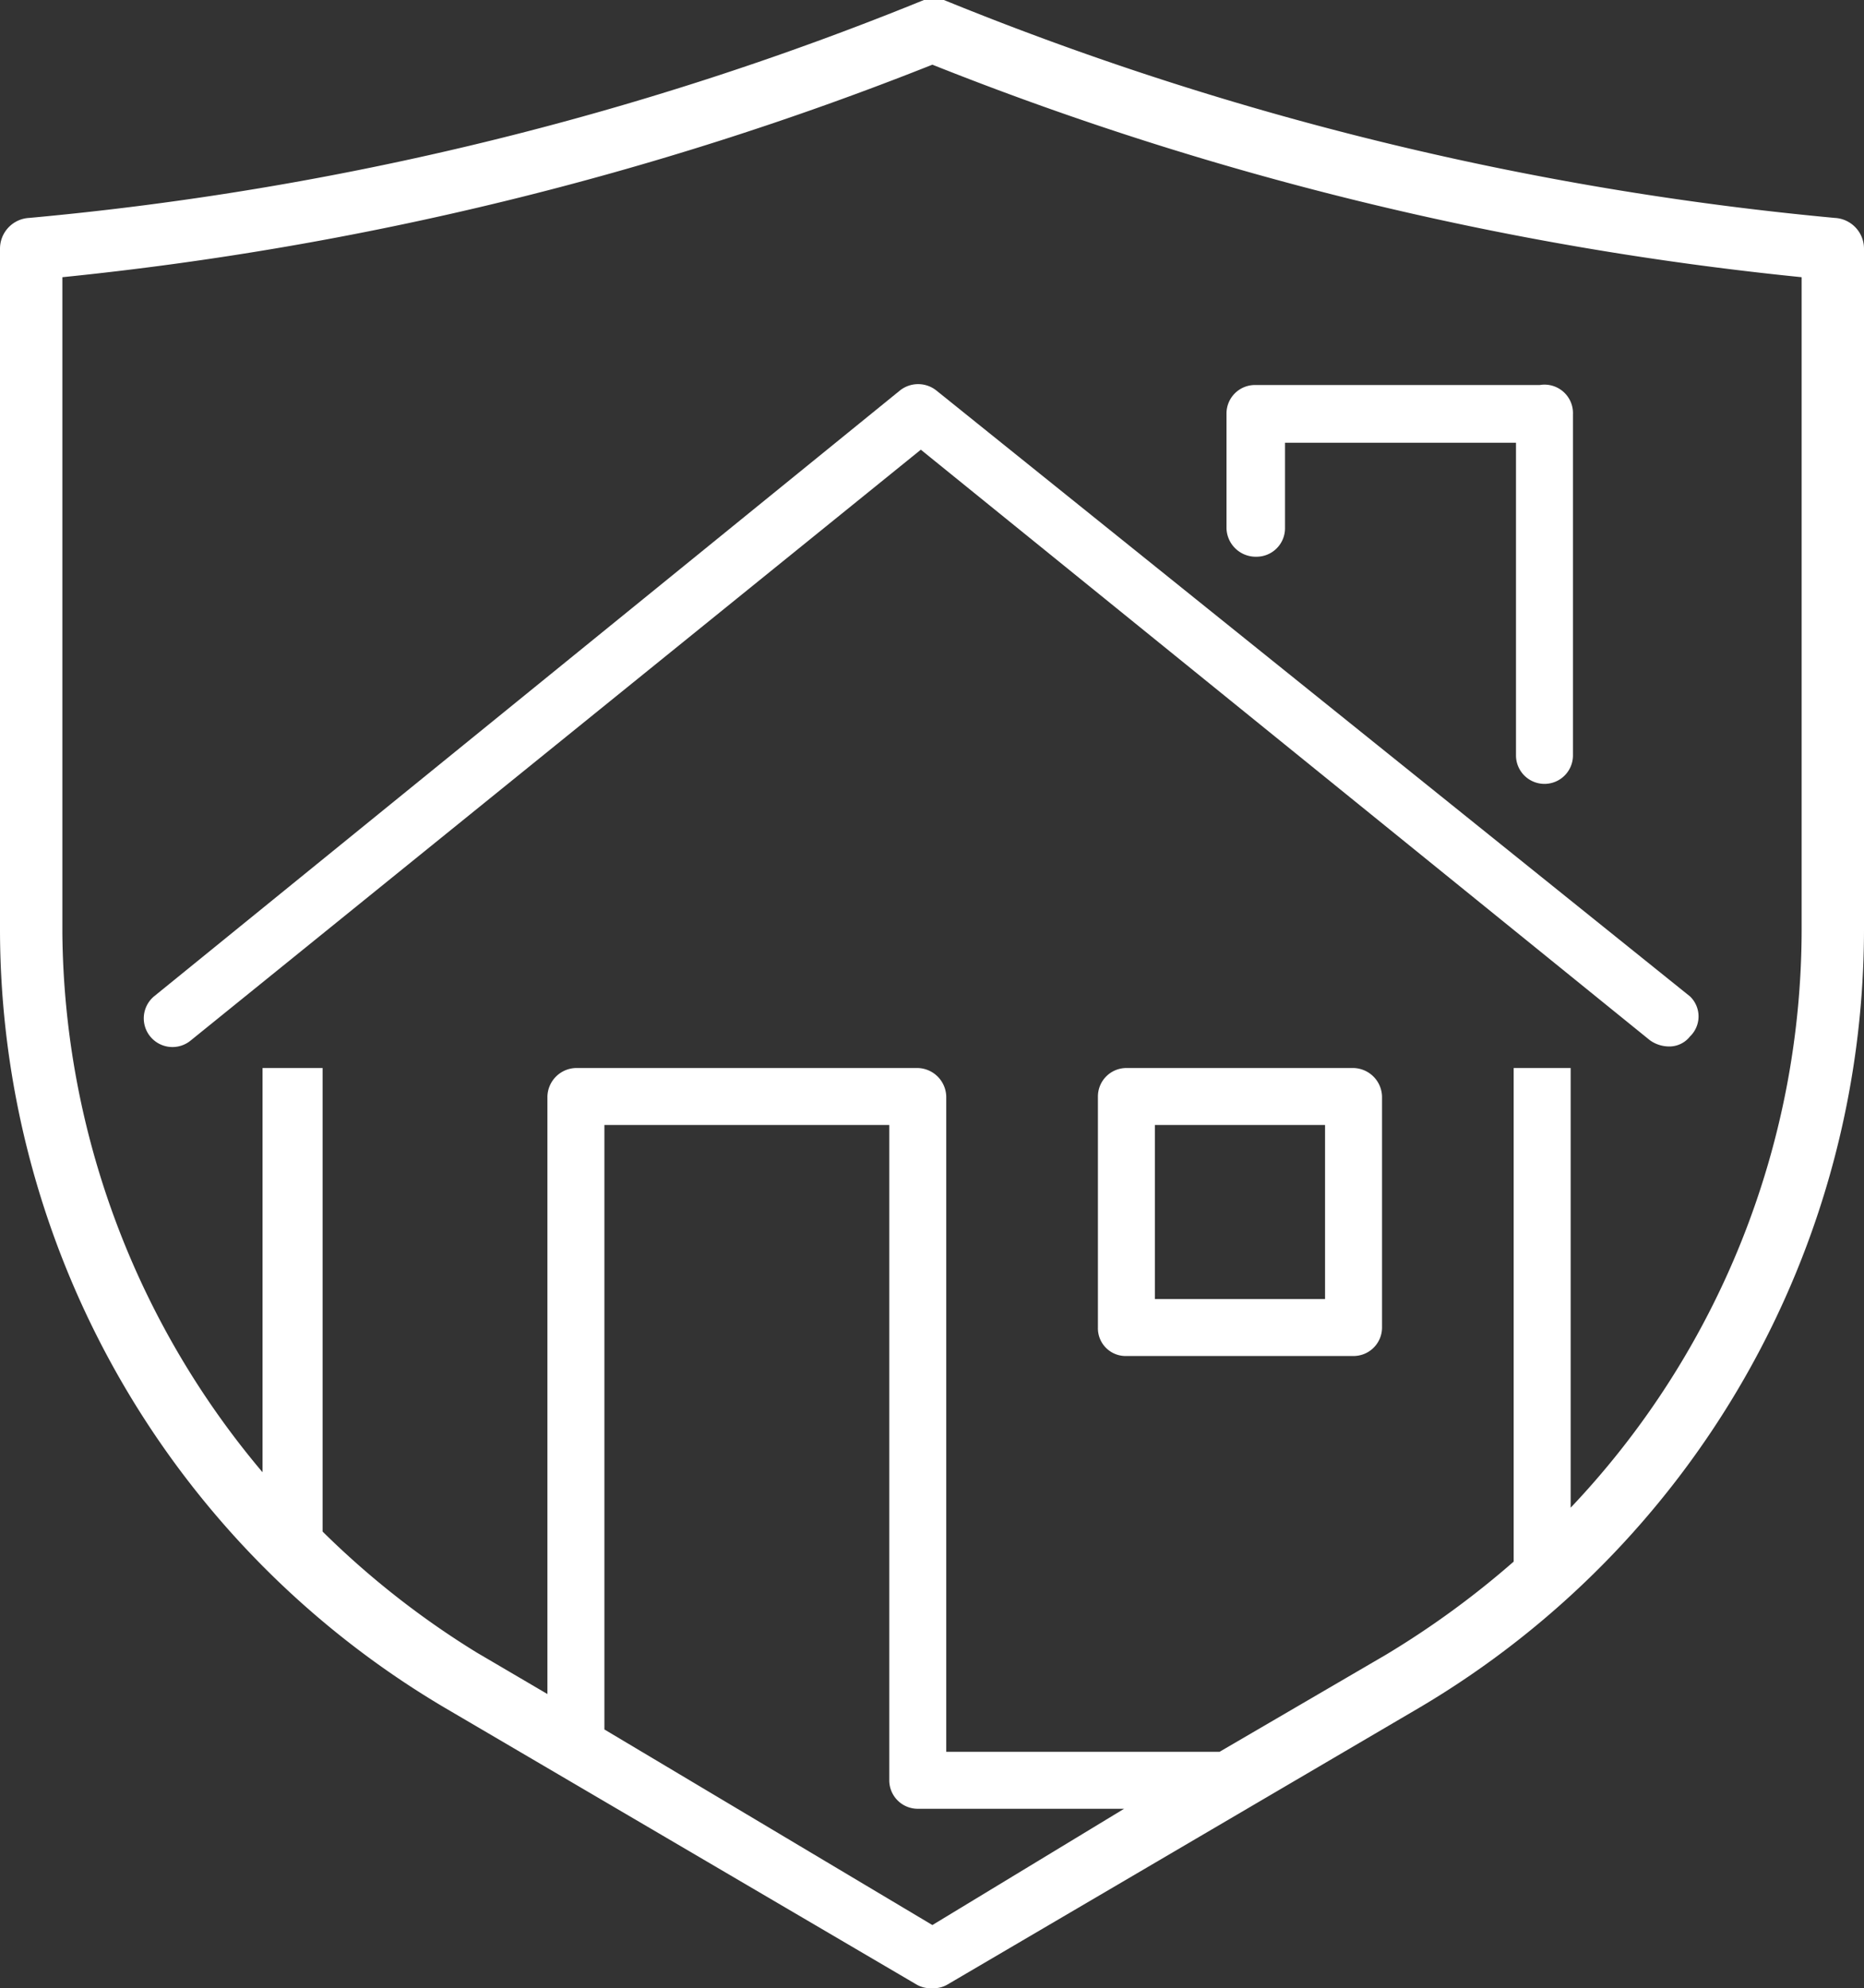<?xml version="1.0" encoding="UTF-8"?> <svg xmlns="http://www.w3.org/2000/svg" viewBox="0 0 24.21 25.82"><rect x="0" y="0" width="24.21" height="25.82" fill="#333333" stroke="none"/><defs><style>.cls-1{fill:#fff;}</style></defs><g id="Layer_2" data-name="Layer 2"><g id="Layer_1-2" data-name="Layer 1"><path class="cls-1" d="M23.83,2.83A40.57,40.57,0,0,1,12.26,0,.42.42,0,0,0,12,0,40.57,40.57,0,0,1,.38,2.83a.4.4,0,0,0-.38.4v8.86A11.75,11.75,0,0,0,5.78,22.18l6.12,3.59a.36.36,0,0,0,.21.05.35.35,0,0,0,.2-.05l6.12-3.59a11.75,11.75,0,0,0,5.78-10.09V3.23A.4.4,0,0,0,23.83,2.83ZM12.11,25,7.85,22.46V14.61h3.7v8.51a.37.37,0,0,0,.37.37H14.6ZM23.4,12.09a10.92,10.92,0,0,1-3,7.49V13.87h-.74v6.41A11.57,11.57,0,0,1,18,21.49l-2.16,1.26H12.29V14.24a.38.38,0,0,0-.37-.37H7.48a.38.38,0,0,0-.37.37V22l-.92-.54a11.18,11.18,0,0,1-2-1.57V13.87H3.41v5.25a11,11,0,0,1-2.6-7V3.6A42.07,42.07,0,0,0,12.11.84,41.84,41.84,0,0,0,23.4,3.6Z"></path><path class="cls-1" d="M11.69,5.07,2,12.94a.37.37,0,0,0,.48.57l9.48-7.67,9.47,7.67a.43.43,0,0,0,.24.08.34.34,0,0,0,.28-.13.36.36,0,0,0,0-.52L12.16,5.07A.38.38,0,0,0,11.69,5.07Z"></path><path class="cls-1" d="M16.32,7.23a.37.37,0,0,0,.37-.37V5.75h3V9.81a.37.37,0,1,0,.74,0V5.38A.37.37,0,0,0,20,5h-3.7a.37.37,0,0,0-.37.37V6.86A.38.38,0,0,0,16.32,7.23Z"></path><path class="cls-1" d="M17.58,13.87H14.63a.37.37,0,0,0-.37.37v3a.36.36,0,0,0,.37.37h2.95a.37.37,0,0,0,.37-.37v-3A.38.38,0,0,0,17.58,13.87Zm-.37,3H15V14.61h2.21Z"></path></g></g></svg> 